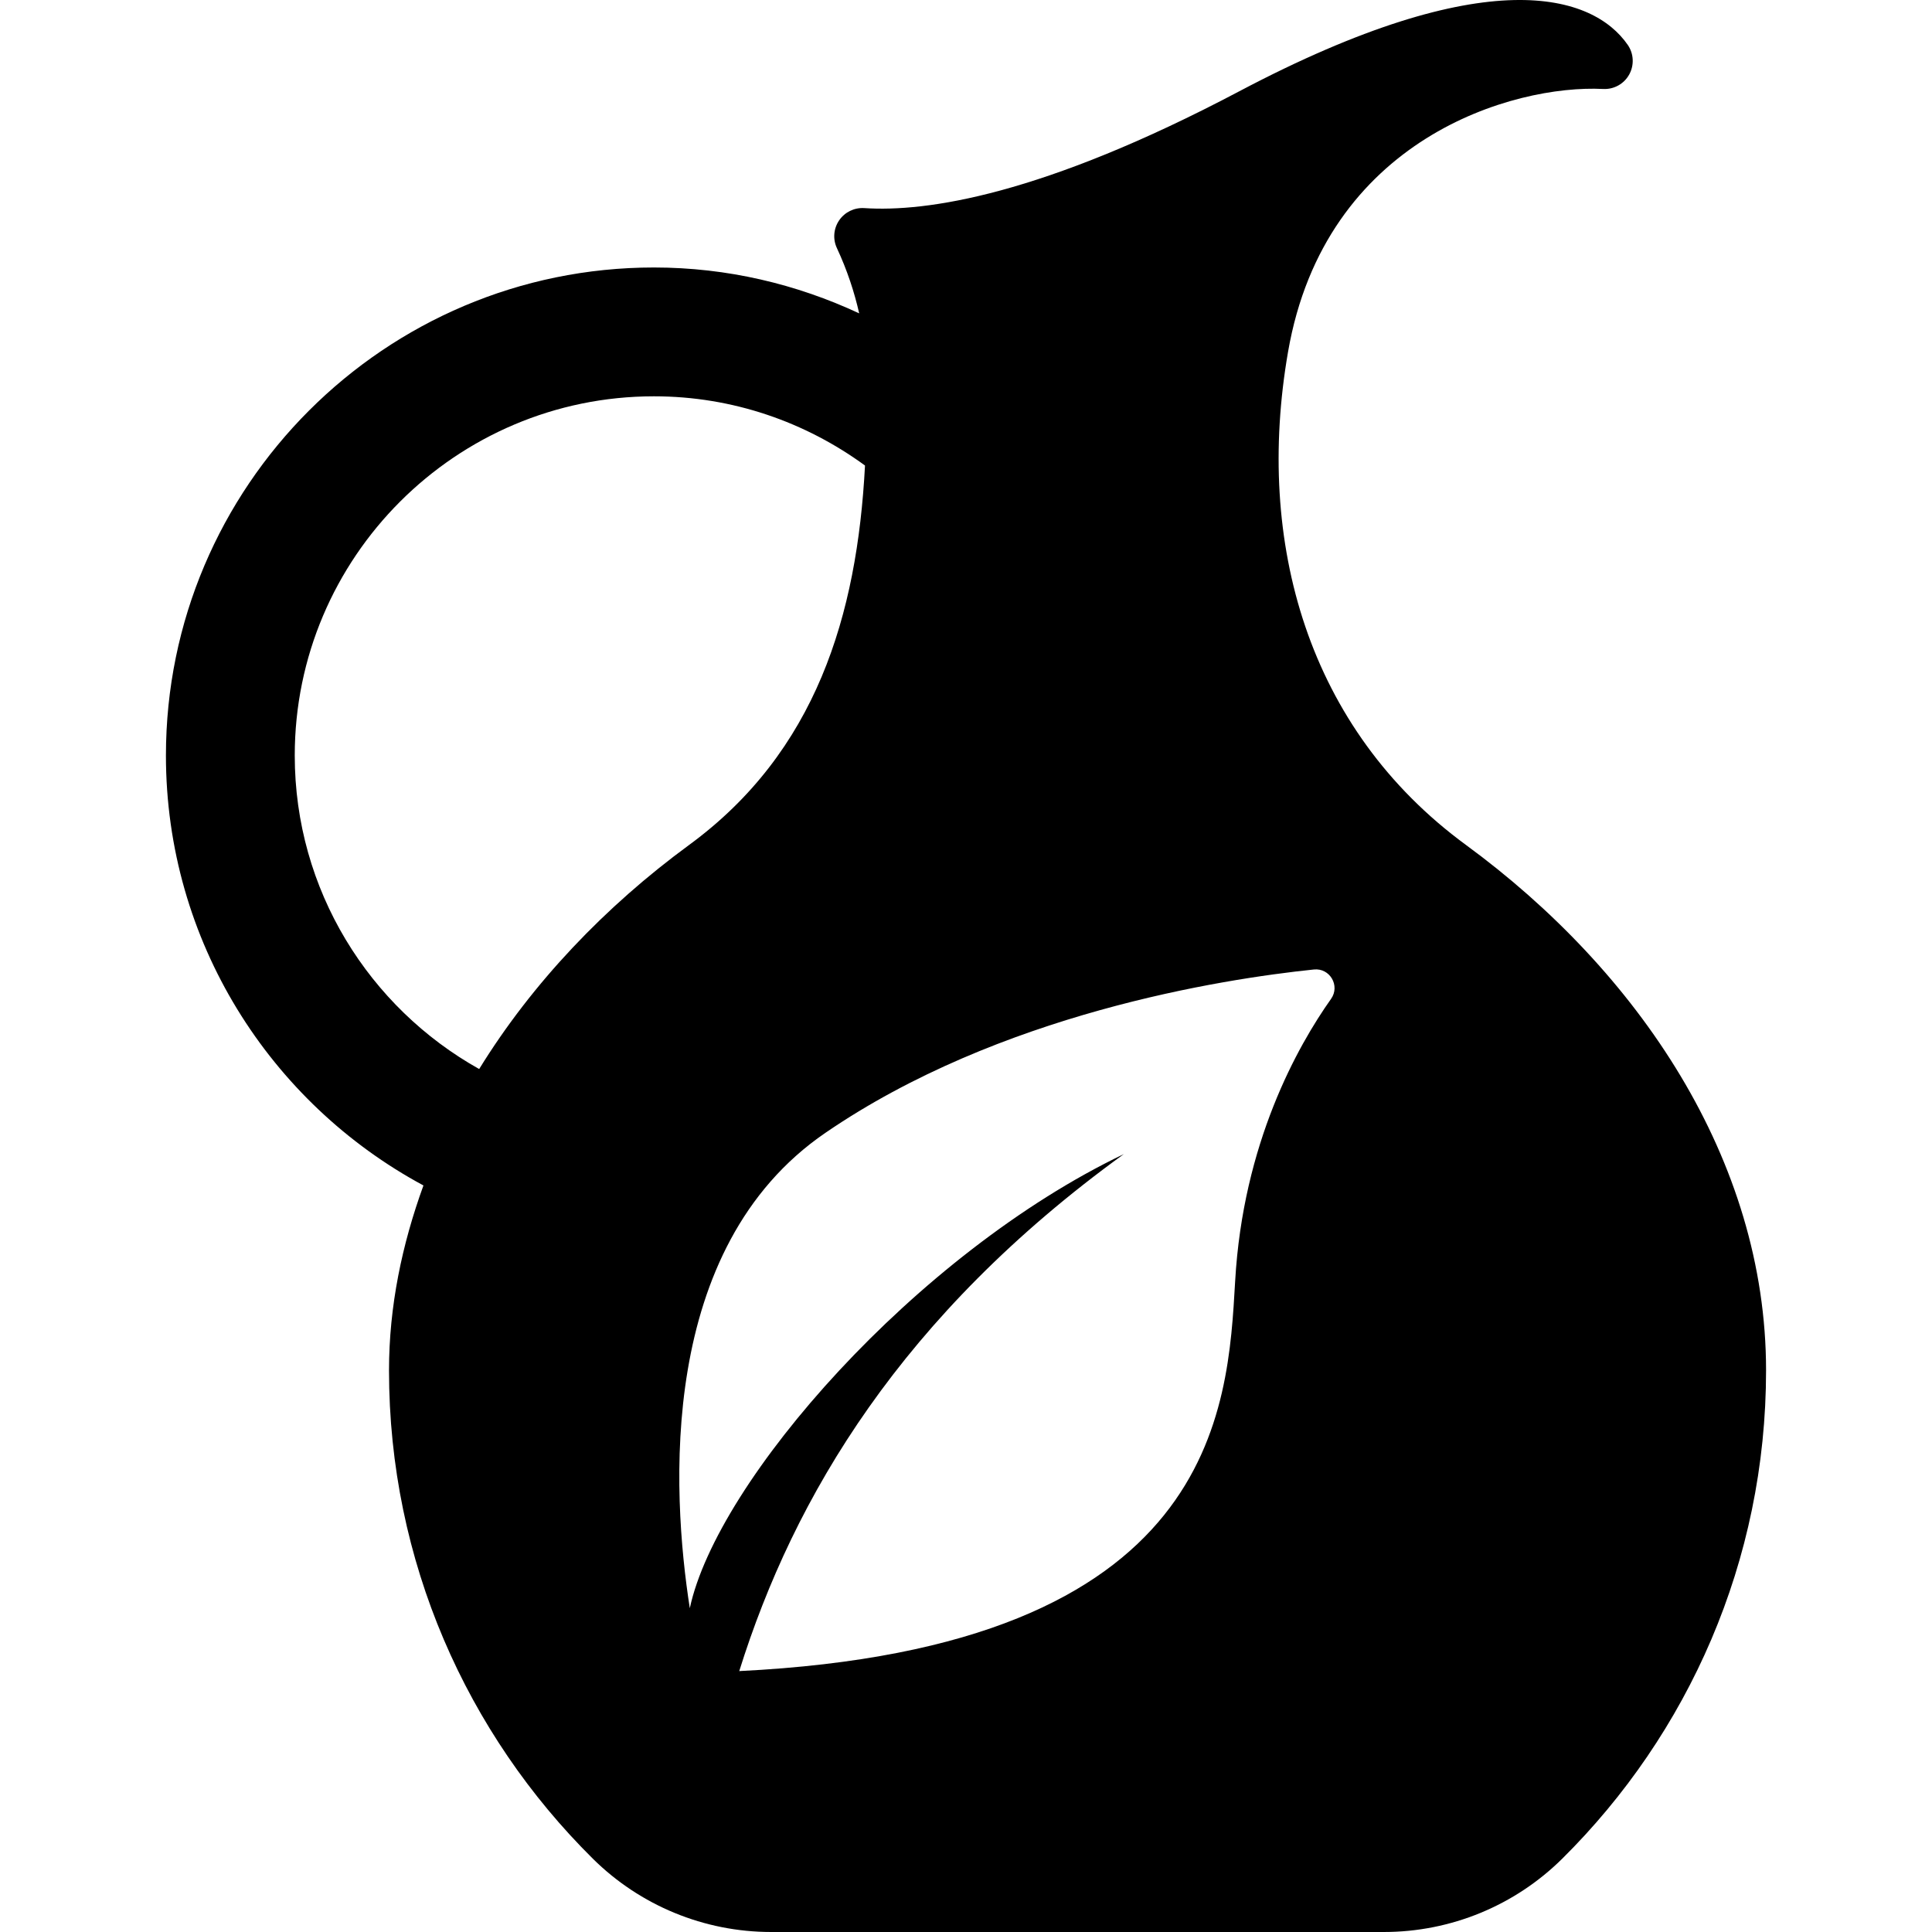 <?xml version="1.0" encoding="iso-8859-1"?>
<!-- Uploaded to: SVG Repo, www.svgrepo.com, Generator: SVG Repo Mixer Tools -->
<!DOCTYPE svg PUBLIC "-//W3C//DTD SVG 1.1//EN" "http://www.w3.org/Graphics/SVG/1.1/DTD/svg11.dtd">
<svg fill="#000000" height="800px" width="800px" version="1.1" id="Capa_1" xmlns="http://www.w3.org/2000/svg" xmlns:xlink="http://www.w3.org/1999/xlink" 
	 viewBox="0 0 489.004 489.004" xml:space="preserve">
<path id="XMLID_150_" d="M371.055,213.87c-40.025-29.333-53.423-76.498-45.04-124.818c9.369-54.058,57.076-67.678,79.754-66.531
	c2.714,0.144,5.269-1.273,6.591-3.646c1.313-2.374,1.177-5.287-0.367-7.516c-8.781-12.68-35.408-21.485-98.358,11.766
	c-49.935,26.373-79.213,30.584-94.887,29.549c-2.516-0.159-4.928,1.011-6.345,3.09c-1.425,2.077-1.646,4.752-0.58,7.028
	c2.61,5.596,4.435,11.184,5.644,16.525c-15.817-7.38-33.378-11.614-51.949-11.614c-68.109,0-123.521,55.412-123.521,123.52
	c0,47.022,26.42,87.962,65.178,108.826c-5.413,14.918-8.715,30.553-8.715,46.807c0,48.344,19.741,92.022,51.567,123.568
	c12.004,11.9,28.219,18.58,45.134,18.58h155.139c16.899,0,33.132-6.68,45.136-18.58c31.825-31.546,51.567-75.225,51.567-123.568
	C447.005,293.473,414.59,245.783,371.055,213.87z M121.284,270.579c-27.814-15.562-46.68-45.277-46.68-79.356
	c0-50.134,40.781-90.914,90.915-90.914c19.973,0,38.408,6.551,53.421,17.521c-1.991,37.994-12.418,72.51-44.529,96.041
	C153.213,229.409,134.752,248.729,121.284,270.579z M312.626,324.281c-1.878,32.357-4.346,92.728-125.518,98.684
	c13.843-44.22,41.218-90.19,97.339-130.853c-52.61,25.186-102.96,82.685-109.853,114.94c-4.593-29.502-8.248-91.17,34.309-120.313
	c44.003-30.154,100.251-38.921,123.657-41.353c4.046-0.421,6.693,4.116,4.342,7.437C328.426,264.792,314.614,289.34,312.626,324.281
	z"/>
</svg>